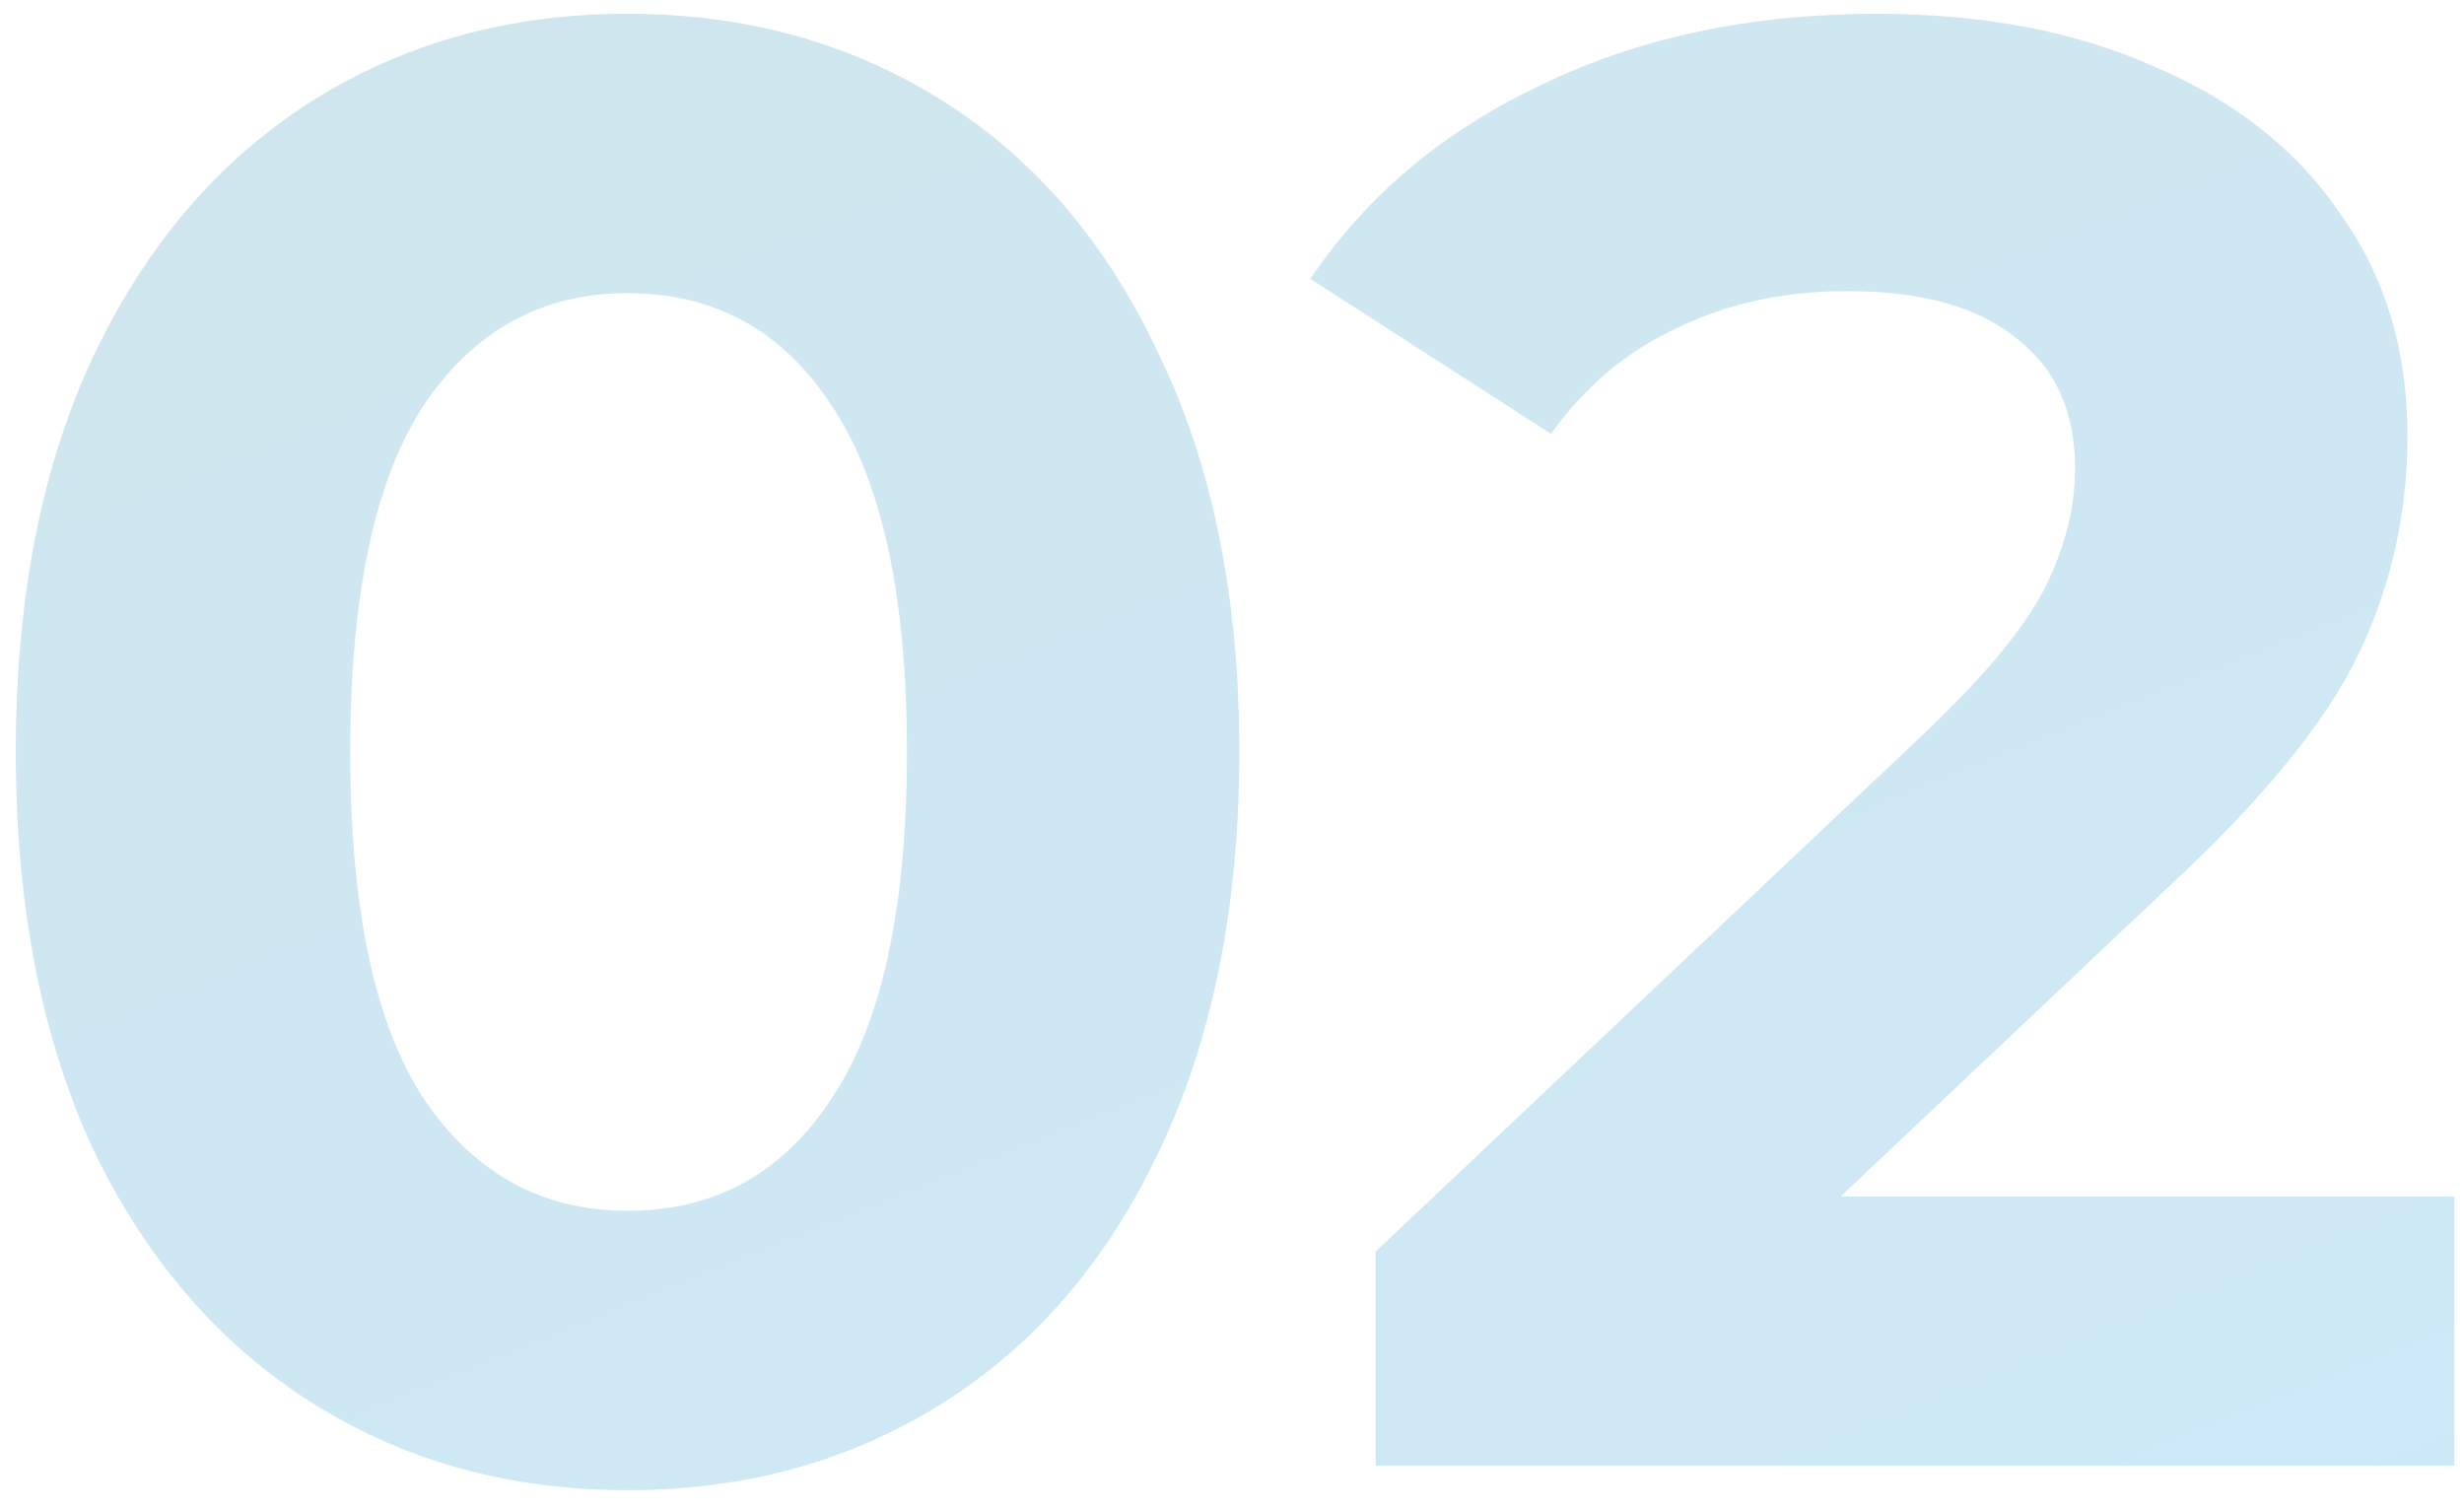 <?xml version="1.0" encoding="UTF-8"?> <svg xmlns="http://www.w3.org/2000/svg" width="116" height="71" viewBox="0 0 116 71" fill="none"> <path d="M29.544 70.152C23.976 70.152 19.016 68.776 14.664 66.024C10.312 63.272 6.888 59.304 4.392 54.12C1.96 48.872 0.744 42.632 0.744 35.4C0.744 28.168 1.96 21.96 4.392 16.776C6.888 11.528 10.312 7.528 14.664 4.776C19.016 2.024 23.976 0.648 29.544 0.648C35.112 0.648 40.072 2.024 44.424 4.776C48.776 7.528 52.168 11.528 54.6 16.776C57.096 21.96 58.344 28.168 58.344 35.4C58.344 42.632 57.096 48.872 54.6 54.12C52.168 59.304 48.776 63.272 44.424 66.024C40.072 68.776 35.112 70.152 29.544 70.152ZM29.544 57C33.64 57 36.84 55.24 39.144 51.72C41.512 48.2 42.696 42.76 42.696 35.4C42.696 28.04 41.512 22.6 39.144 19.08C36.84 15.56 33.64 13.8 29.544 13.8C25.512 13.8 22.312 15.56 19.944 19.08C17.64 22.6 16.488 28.04 16.488 35.4C16.488 42.76 17.64 48.2 19.944 51.72C22.312 55.24 25.512 57 29.544 57ZM115.546 56.328V69H64.762V58.92L90.682 34.44C93.434 31.816 95.29 29.576 96.25 27.72C97.21 25.8 97.69 23.912 97.69 22.056C97.69 19.368 96.762 17.32 94.906 15.912C93.114 14.44 90.458 13.704 86.938 13.704C83.994 13.704 81.338 14.28 78.97 15.432C76.602 16.52 74.618 18.184 73.018 20.424L61.69 13.128C64.314 9.224 67.93 6.184 72.538 4.008C77.146 1.768 82.426 0.648 88.378 0.648C93.37 0.648 97.722 1.48 101.434 3.144C105.21 4.744 108.122 7.048 110.17 10.056C112.282 13 113.338 16.488 113.338 20.52C113.338 24.168 112.57 27.592 111.034 30.792C109.498 33.992 106.522 37.64 102.106 41.736L86.65 56.328H115.546Z" fill="url(#paint0_linear)" fill-opacity="0.2"></path> <defs> <linearGradient id="paint0_linear" x1="-55" y1="2.451" x2="23.929" y2="199.351" gradientUnits="userSpaceOnUse"> <stop stop-color="#127F9E"></stop> <stop offset="1" stop-color="#009CFF"></stop> </linearGradient> </defs> </svg> 